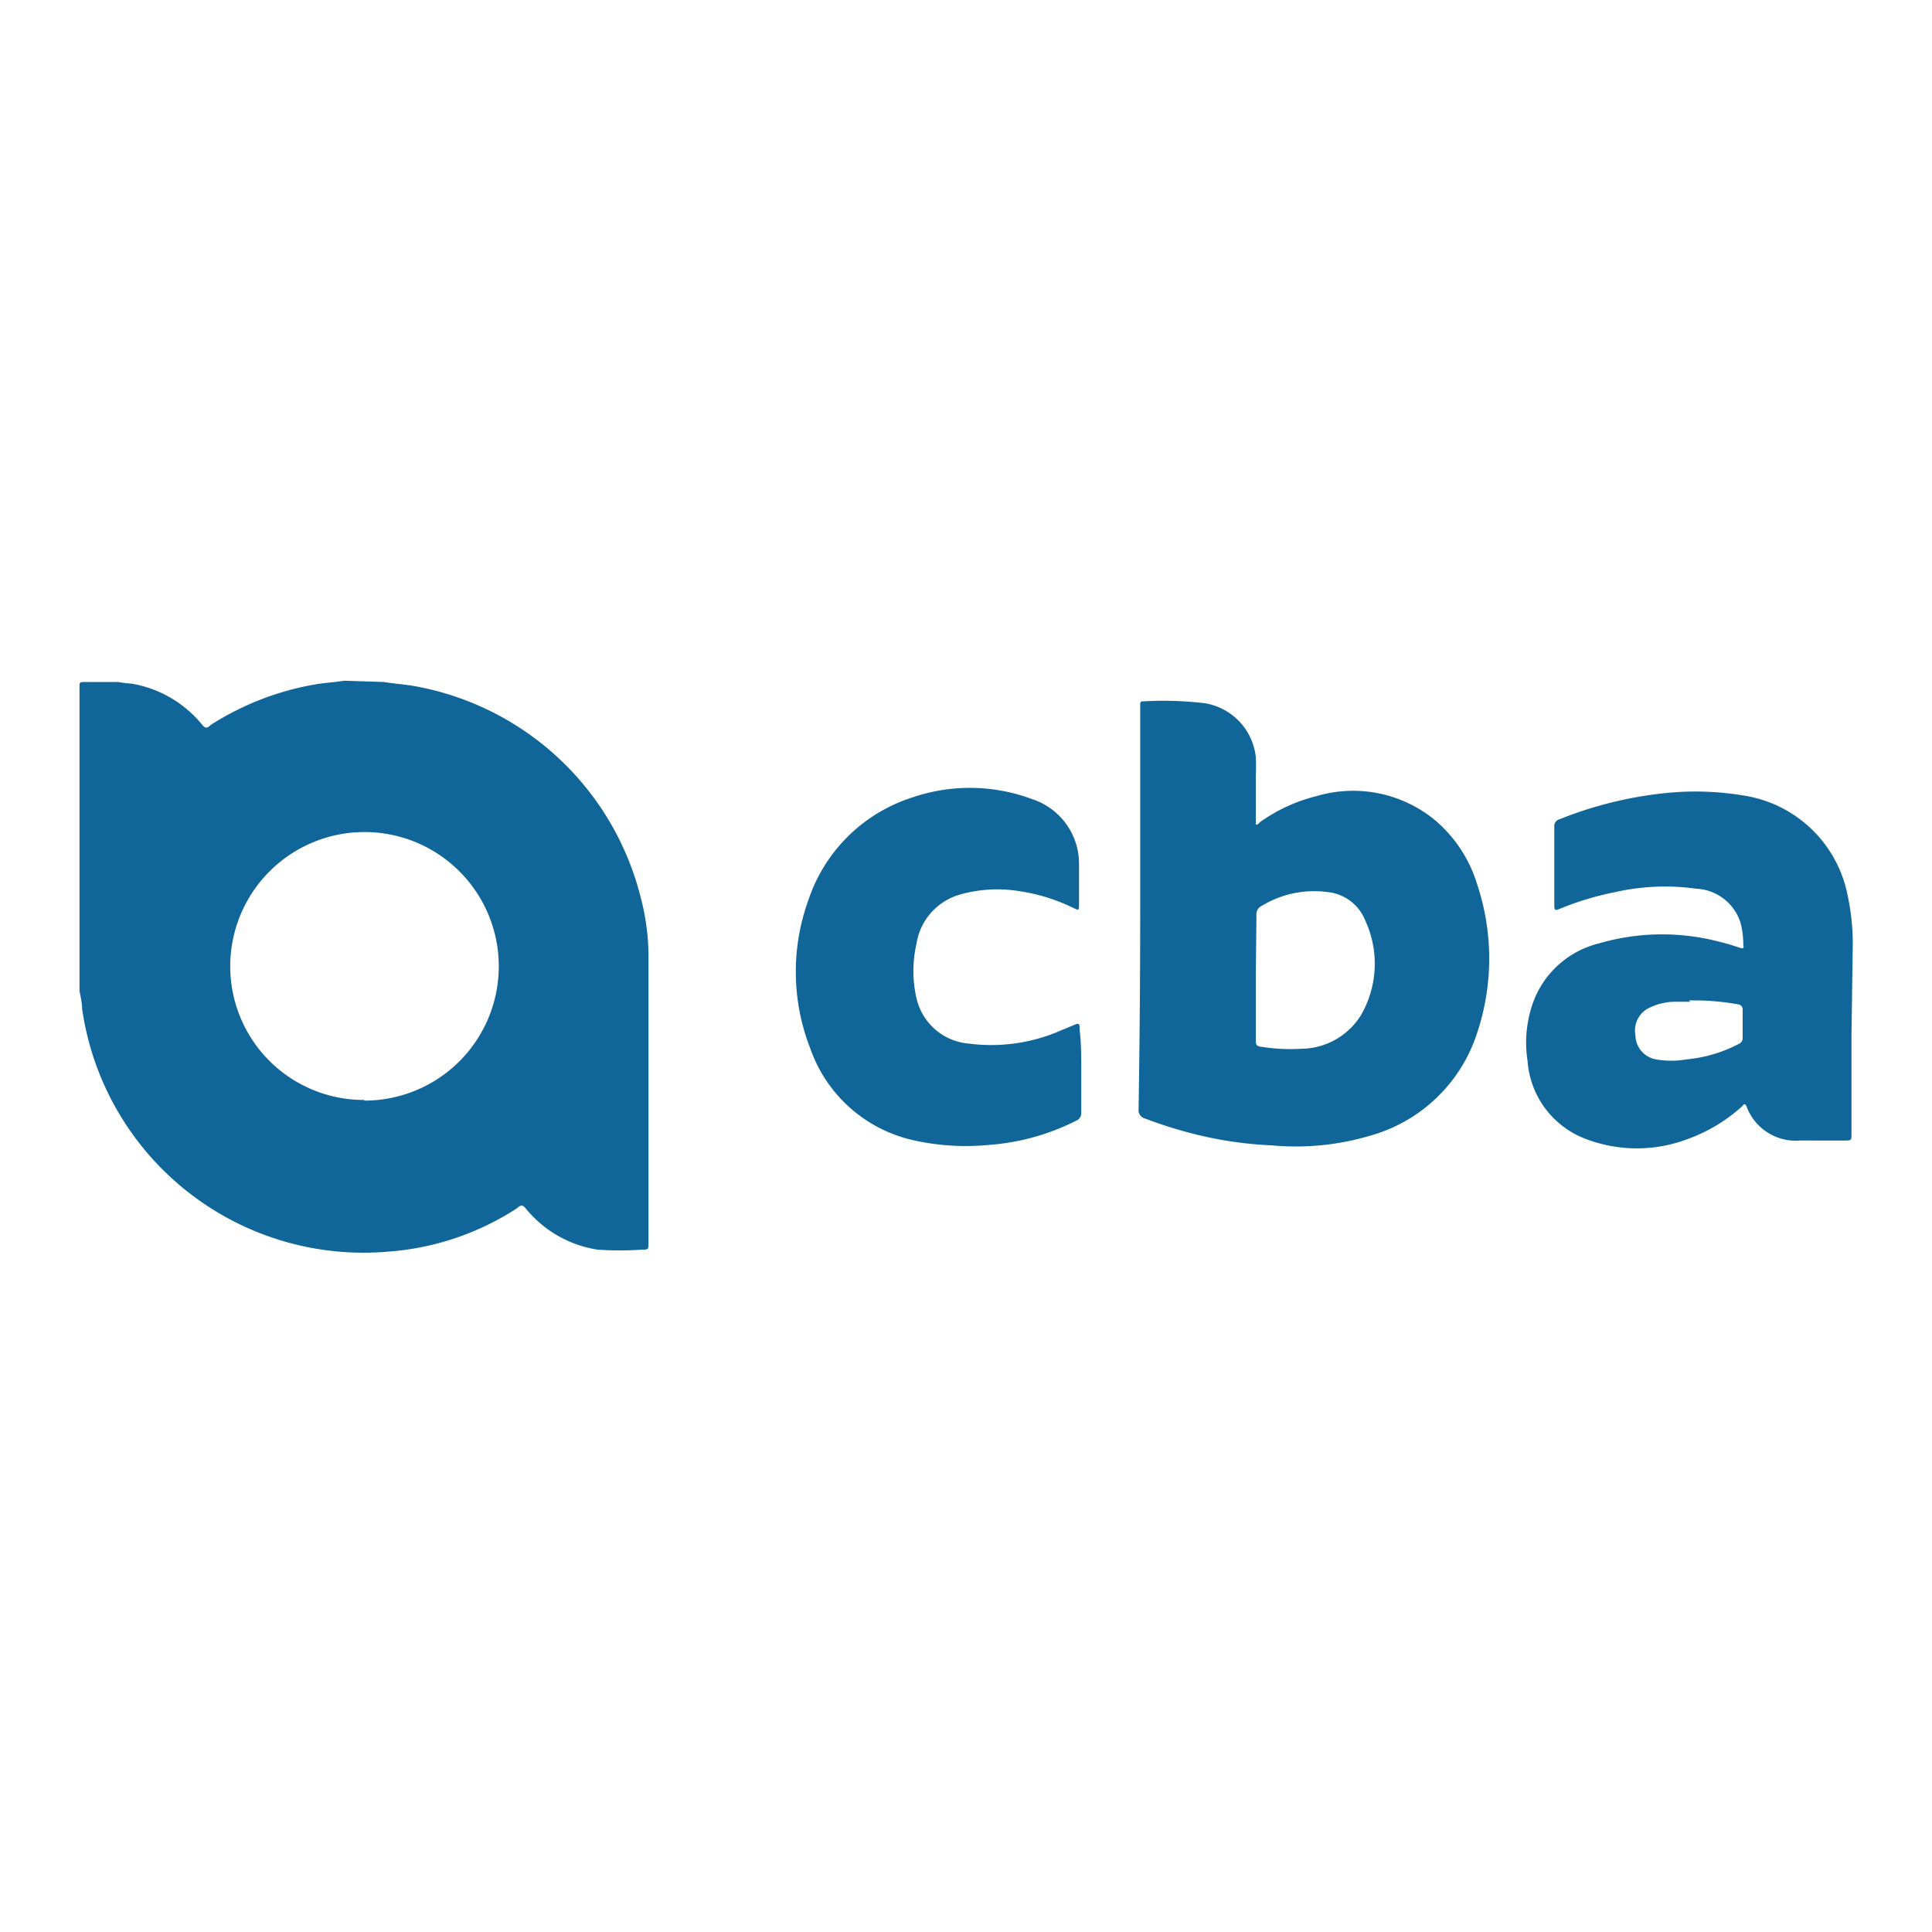 <?xml version="1.0" encoding="UTF-8"?>
<svg xmlns="http://www.w3.org/2000/svg" id="Camada_1" data-name="Camada 1" viewBox="0 0 60 60">
  <defs>
    <style>.cls-1{fill:#106599;}</style>
  </defs>
  <g id="f53oe1.tif">
    <path class="cls-1" d="M11.92,21.18c.3.05.61.07.91.12a8.85,8.85,0,0,1,7.08,6.62,7.2,7.2,0,0,1,.23,1.79q0,4.44,0,8.89c0,.2,0,.21-.22.21a10.15,10.15,0,0,1-1.35,0,3.57,3.57,0,0,1-2.25-1.29c-.09-.1-.14-.11-.26,0a8.44,8.44,0,0,1-4,1.35,8.83,8.83,0,0,1-9.51-7.54c0-.19-.05-.38-.08-.56V21.32c0-.12,0-.14.15-.14.35,0,.7,0,1.05,0a3.05,3.05,0,0,0,.41.05,3.6,3.6,0,0,1,2.2,1.28c.09.11.15.12.27,0a8.77,8.77,0,0,1,3.27-1.26c.29-.05.58-.06.87-.11Zm-.61,13A4.17,4.17,0,1,0,7.15,30,4.15,4.15,0,0,0,11.31,34.16Z"></path>
    <path class="cls-1" d="M35.41,28.22V21.9c0-.08,0-.13.12-.12a10.86,10.86,0,0,1,1.89.06A1.9,1.9,0,0,1,39,23.51a5.83,5.83,0,0,1,0,.59v1.37s0,.1,0,.13.09,0,.12-.06a5.15,5.15,0,0,1,1.78-.82,4,4,0,0,1,3.64.73,4.21,4.21,0,0,1,1.33,2,7.3,7.3,0,0,1,0,4.64,4.86,4.86,0,0,1-3.32,3.18,8.11,8.11,0,0,1-3.06.3,12,12,0,0,1-2.66-.42,13.24,13.24,0,0,1-1.26-.41.27.27,0,0,1-.21-.3Q35.41,31.33,35.41,28.22ZM39,30.34v1.95c0,.14,0,.2.18.22a5.73,5.73,0,0,0,1.24.06,2.2,2.2,0,0,0,1.85-1.05,3.19,3.19,0,0,0,.13-2.93,1.41,1.41,0,0,0-1.21-.89,3.11,3.11,0,0,0-2,.43.29.29,0,0,0-.17.3Z"></path>
    <path class="cls-1" d="M57.5,32.11V35.2c0,.22,0,.22-.23.22H55.91a1.63,1.63,0,0,1-1.67-1.06c-.05-.11-.09-.06-.14,0a5.09,5.09,0,0,1-1.65,1,4.45,4.45,0,0,1-3.23,0,2.8,2.8,0,0,1-1.78-2.41,3.7,3.7,0,0,1,.21-1.92,2.92,2.92,0,0,1,2-1.73,7,7,0,0,1,3.72-.06c.21.05.41.11.62.18s.15,0,.15-.1a2.74,2.74,0,0,0-.08-.64,1.51,1.51,0,0,0-1.38-1.08,7,7,0,0,0-2.54.11,9.13,9.13,0,0,0-1.69.51c-.16.07-.18.05-.18-.12,0-.81,0-1.62,0-2.43a.22.22,0,0,1,.17-.23,12.14,12.14,0,0,1,3.19-.8,9,9,0,0,1,2.48.06,3.89,3.89,0,0,1,3.26,3.06,7.25,7.25,0,0,1,.17,1.53Zm-5-1c-.17,0-.34,0-.5,0a1.86,1.86,0,0,0-.74.17.78.78,0,0,0-.47.87.77.77,0,0,0,.64.75,2.75,2.75,0,0,0,.95,0A4.39,4.39,0,0,0,54,32.42a.2.2,0,0,0,.12-.2c0-.28,0-.57,0-.85a.16.16,0,0,0-.15-.18A7.63,7.63,0,0,0,52.45,31.07Z"></path>
    <path class="cls-1" d="M33.58,33.27c0,.42,0,.85,0,1.27a.26.26,0,0,1-.17.27,7.14,7.14,0,0,1-2.75.75,7.36,7.36,0,0,1-2.34-.16,4.41,4.41,0,0,1-3.16-2.85,6.54,6.54,0,0,1-.05-4.61,5,5,0,0,1,3.21-3.17,5.52,5.52,0,0,1,3.74.05,2.11,2.11,0,0,1,1.45,2.05c0,.41,0,.82,0,1.23,0,.17,0,.18-.17.1a5.73,5.73,0,0,0-1.72-.53,4.23,4.23,0,0,0-1.87.13,1.89,1.89,0,0,0-1.29,1.52,3.77,3.77,0,0,0,0,1.67,1.82,1.82,0,0,0,1.63,1.42,5.4,5.4,0,0,0,2.67-.33l.55-.23c.21-.09.22-.08.22.14C33.58,32.41,33.58,32.84,33.58,33.27Z"></path>
  </g>
</svg>
